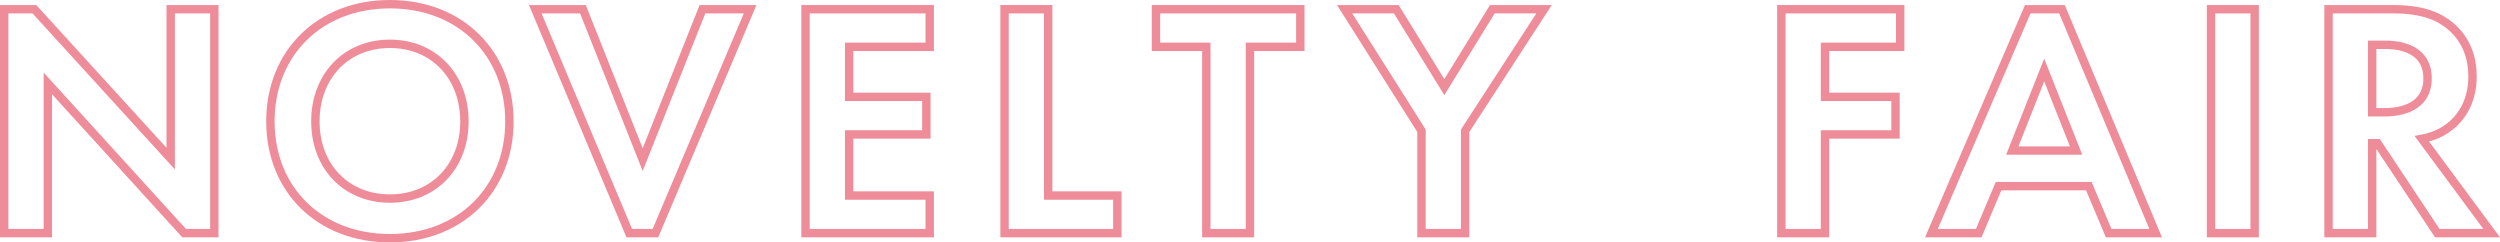 <?xml version="1.0" encoding="UTF-8"?>
<svg id="_レイヤー_1" data-name="レイヤー 1" xmlns="http://www.w3.org/2000/svg" viewBox="0 0 1489.44 144.4">
  <defs>
    <style>
      .cls-1 {
        fill: none;
        stroke: #ef8c99;
        stroke-miterlimit: 10;
        stroke-width: 5px;
      }
    </style>
  </defs>
  <path class="cls-1" d="m2.5,138.9V5.5h18l81.2,89V5.5h26v133.4h-18L28.5,49.7v89.2H2.5Z"/>
  <path class="cls-1" d="m303.5,72.3c0,40.6-29.2,69.6-71.2,69.6s-71.2-29-71.2-69.6S190.3,2.5,232.3,2.5s71.2,29.2,71.2,69.8Zm-26.8,0c0-27-18.4-46.2-44.4-46.2s-44.4,19.2-44.4,46.2,18.4,46,44.4,46,44.4-19,44.4-46Z"/>
  <path class="cls-1" d="m347.3,5.5l35.6,89.6L418.5,5.5h28.4l-56.4,133.4h-15.6L318.9,5.5h28.4Z"/>
  <path class="cls-1" d="m553.9,27.9h-48v29.8h46v22.4h-46v36.4h48v22.4h-74V5.5h74v22.4Z"/>
  <path class="cls-1" d="m624.49,5.5v111h41.2v22.4h-67.2V5.5h26Z"/>
  <path class="cls-1" d="m744.69,27.9v111h-26V27.9h-30V5.5h86v22.4h-30Z"/>
  <path class="cls-1" d="m846.89,77.9l-45.8-72.4h30.8l28.6,46.4,28.6-46.4h30.8l-47,72.4v61h-26v-61Z"/>
  <path class="cls-1" d="m1132.09,27.9h-44.8v29.8h42v22.4h-42v58.8h-26V5.5h70.8v22.4Z"/>
  <path class="cls-1" d="m1244.48,110.9h-53.8l-11.8,28h-28.2l57.4-133.4h20.4l55.8,133.4h-28l-11.8-28Zm-7.6-21.2l-19-48-19,48h38Z"/>
  <path class="cls-1" d="m1343.28,5.5v133.4h-26V5.5h26Z"/>
  <path class="cls-1" d="m1425.88,5.5c18.4,0,27.8,4.8,34,10,10.2,8.6,13.2,20,13.2,30,0,13-5.2,24.4-15.6,31.4-3.4,2.4-8.2,4.6-14.6,5.8l41.6,56.2h-32.4l-35.6-53.6h-3.2v53.6h-26V5.5h38.6Zm-12.6,61.4h7.4c5,0,25.6-.6,25.6-20.2s-20.4-20-25.2-20h-7.8v40.2Z"/>
</svg>